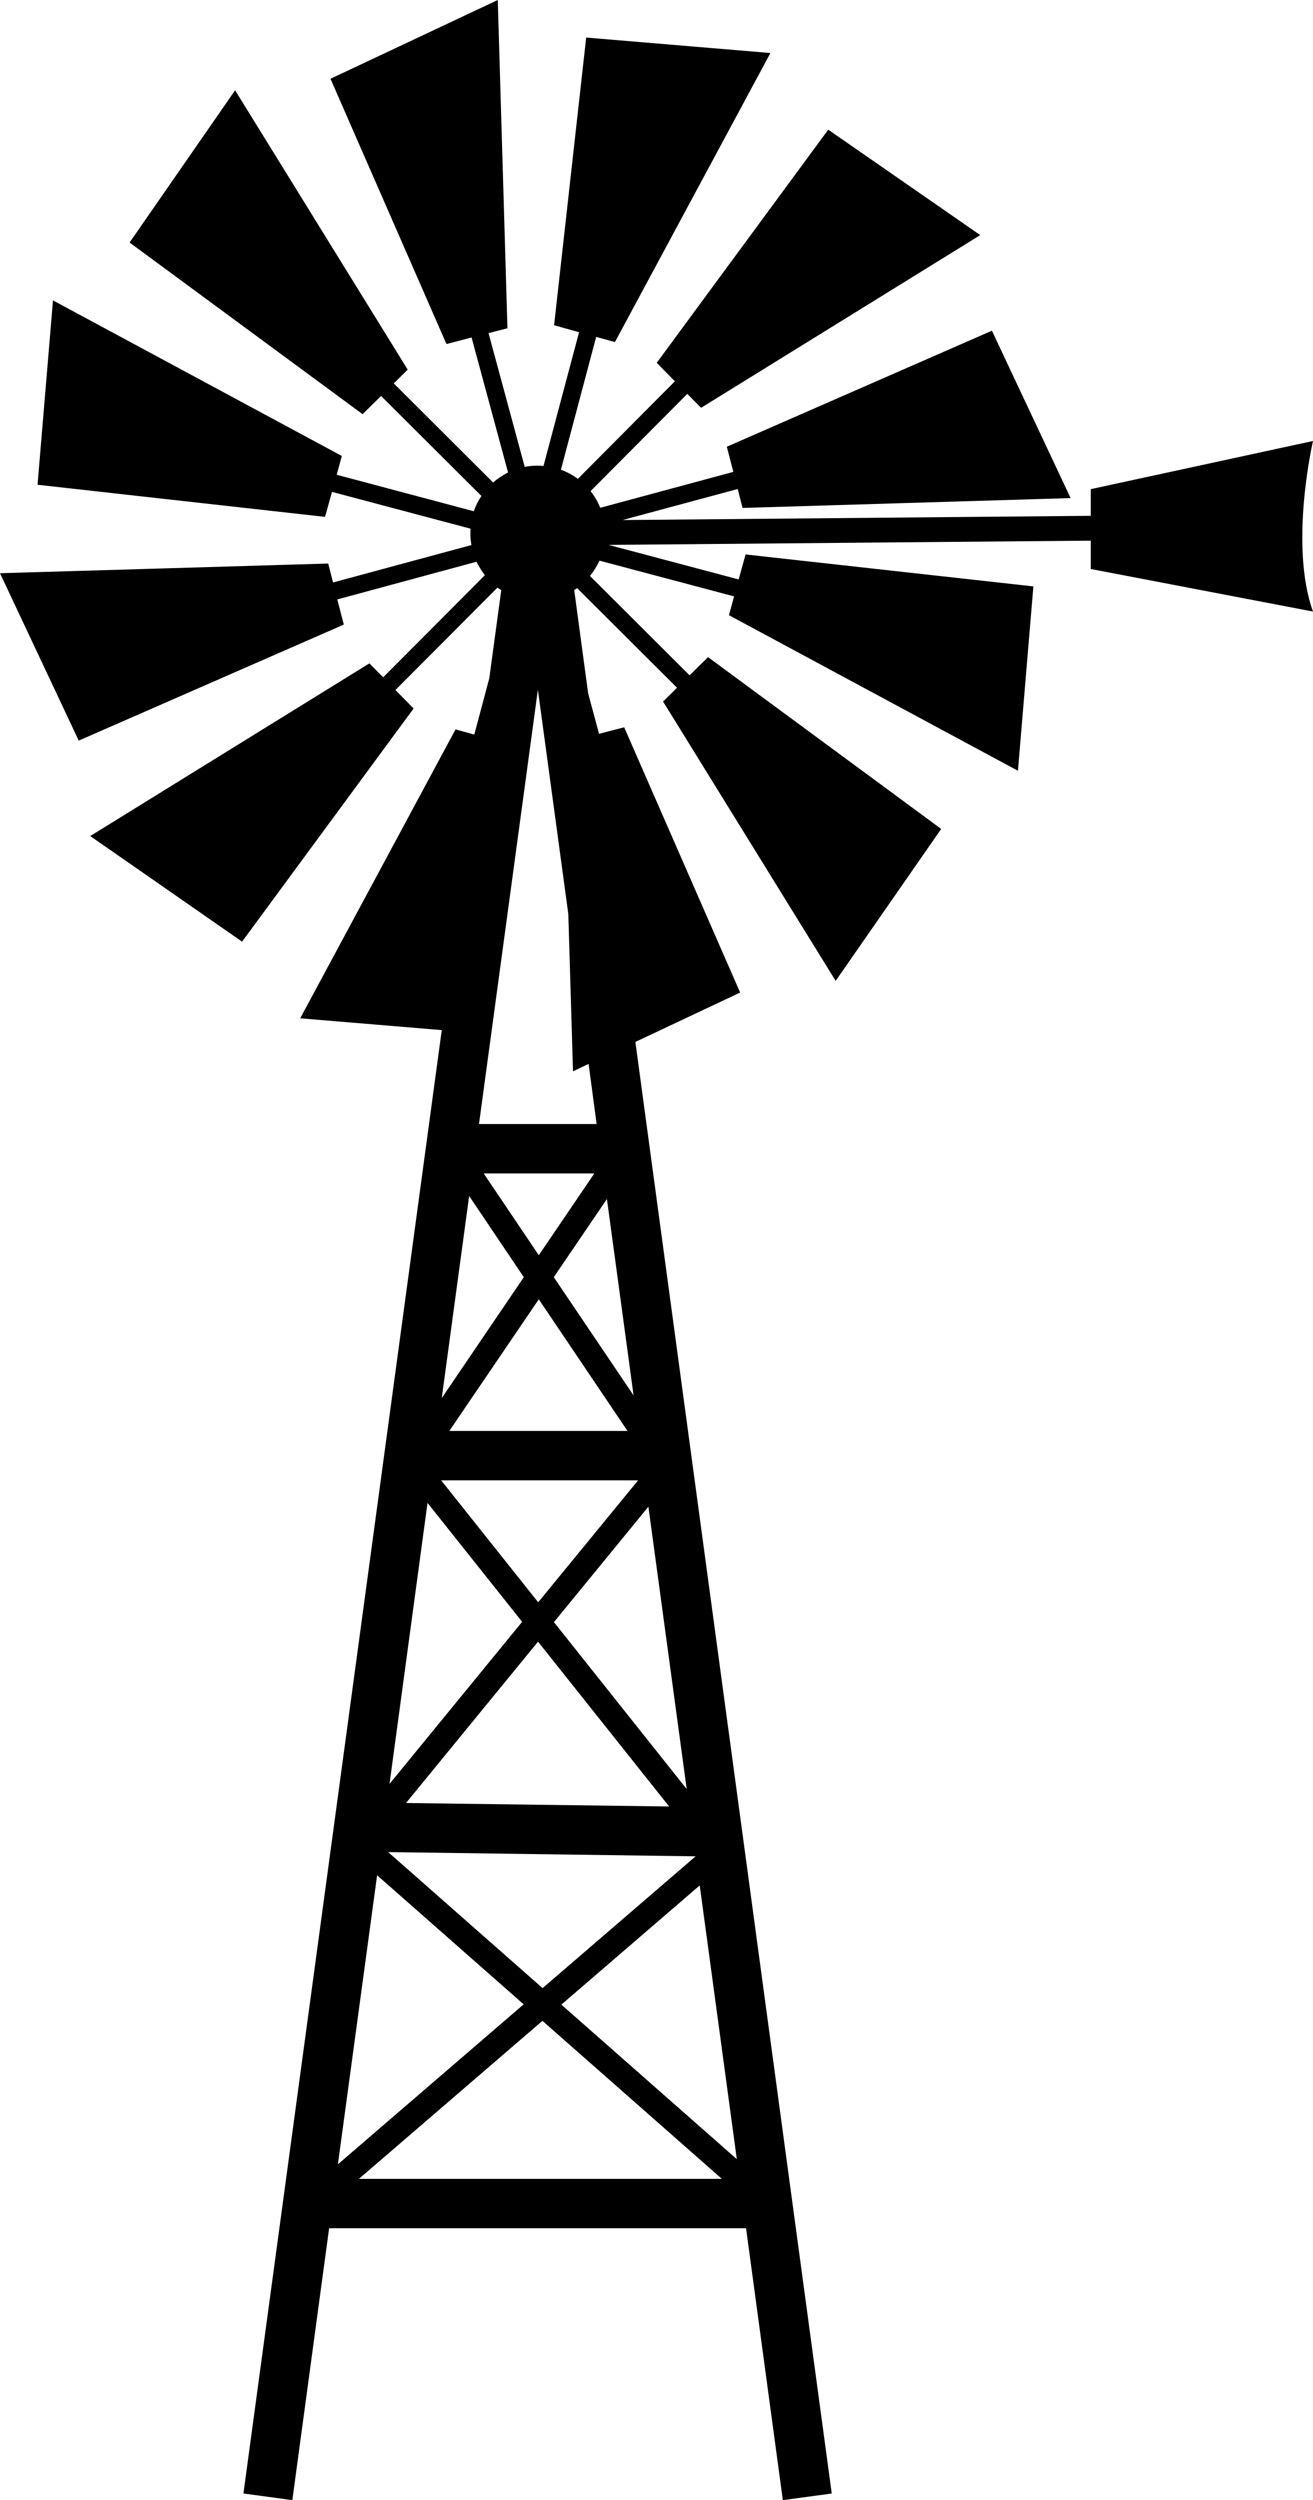 <?xml version="1.0" encoding="UTF-8"?><svg xmlns="http://www.w3.org/2000/svg" xmlns:xlink="http://www.w3.org/1999/xlink" height="1650.4" preserveAspectRatio="xMidYMid meet" version="1.0" viewBox="0.0 0.0 867.3 1650.4" width="867.3" zoomAndPan="magnify"><g id="change1_1"><path d="M867.3,291.1l-146.8,31.8v17.6l-309.3,2.8l76.1-20.5l3.2,12.5l216.7-6.5l-52-110.5l-175.1,76.6l4.3,16.6l-87.9,23.7 c-1.6-4-3.8-7.7-6.4-11l63.9-64.2l9.1,9.2l184.4-114L547.1,85.6L433.8,239.5l12,12.2l-64.1,64.4c-3.4-2.5-7.2-4.6-11.2-6l23.3-87.7 l12.4,3.4L508.9,35L387.2,24.8L366,214.7l16.5,4.6l-23.5,88.3c-1.5-0.1-3-0.2-4.5-0.2c-2.7,0-5.4,0.3-7.9,0.8l-23.9-88.3l12.5-3.2 L328.8,0L218.3,52l76.6,175.1l16.6-4.3l24.1,89.1c-3.6,1.8-6.9,4-9.9,6.6l-65.6-65.4l9.2-9.1l-114-184.4L85.6,160.1l153.9,113.3 l12.2-12l66.3,66c-2.1,3.1-3.8,6.5-5,10.1l-90.6-24.1l3.4-12.4L35,198.3L24.8,320l189.9,21.2l4.6-16.5l91.5,24.3 c-0.1,1.2-0.1,2.4-0.1,3.6c0,2.4,0.3,4.8,0.7,7.2l-91.4,24.7l-3.2-12.5L0,378.4l52,110.5l175.1-76.6l-4.3-16.6l92-24.9 c1.5,3.2,3.4,6.2,5.5,8.9l-67.2,67.4l-9.1-9.2l-184.4,114l100.3,69.7l113.3-153.9l-12-12.2l67.4-67.6c0.8,0.6,1.6,1.1,2.5,1.7 l-7.9,58.1l-9.9,37.2l-12.4-3.4L198.3,672.2l93.5,7.8l-131,966l32.3,4.4l24.3-179.5h275.4l24.3,179.5l32.3-4.4L419.7,687.8 l69.2-32.6l-76.6-175.1l-16.6,4.3l-7.2-26.7l-9.2-68.2c0.6-0.4,1.3-0.8,1.9-1.3l66,65.8l-9.2,9.1l114,184.4l69.7-100.3L467.7,433.8 l-12.2,12l-65.8-65.6c2.5-3.1,4.6-6.5,6.3-10.1l88.9,23.6l-3.4,12.4l190.9,102.7l10.2-121.7L492.5,366l-4.6,16.5l-85.9-22.8 l318.5-2.8v18.7l146.8,28.1C851.4,359.6,867.3,291.1,867.3,291.1z M296.8,944.6l59.1-86.9l58.6,86.9H296.8z M421.5,977.2l-66,80.5 l-64.1-80.5H421.5z M291.8,922.9l18.1-133.4l36.1,53.6L291.8,922.9z M282.4,992.1l62.5,78.5l-87.6,107L282.4,992.1z M268.2,1190.2 l87.2-106.5l86.6,108.8L268.2,1190.2z M459.5,1225.4l-101.1,87l-102-89.8L459.5,1225.4z M249.1,1237.9l96.8,85.2l-122.7,105.6 L249.1,1237.9z M358.3,1334l118.5,104.3H237.1L358.3,1334z M370.8,1323.3l91.4-78.7l24.5,180.7L370.8,1323.3z M365.9,1070.8 l62.4-76.2l25.3,186.4L365.9,1070.8z M365.8,843.1l35.1-51.6l17.6,129.6L365.8,843.1z M355.9,828.6l-36.4-54h73.1L355.9,828.6z M394.1,742h-77.7l38.9-286.7l20.1,148.1l3.1,103.8l10.3-4.9L394.1,742z"/></g></svg>
